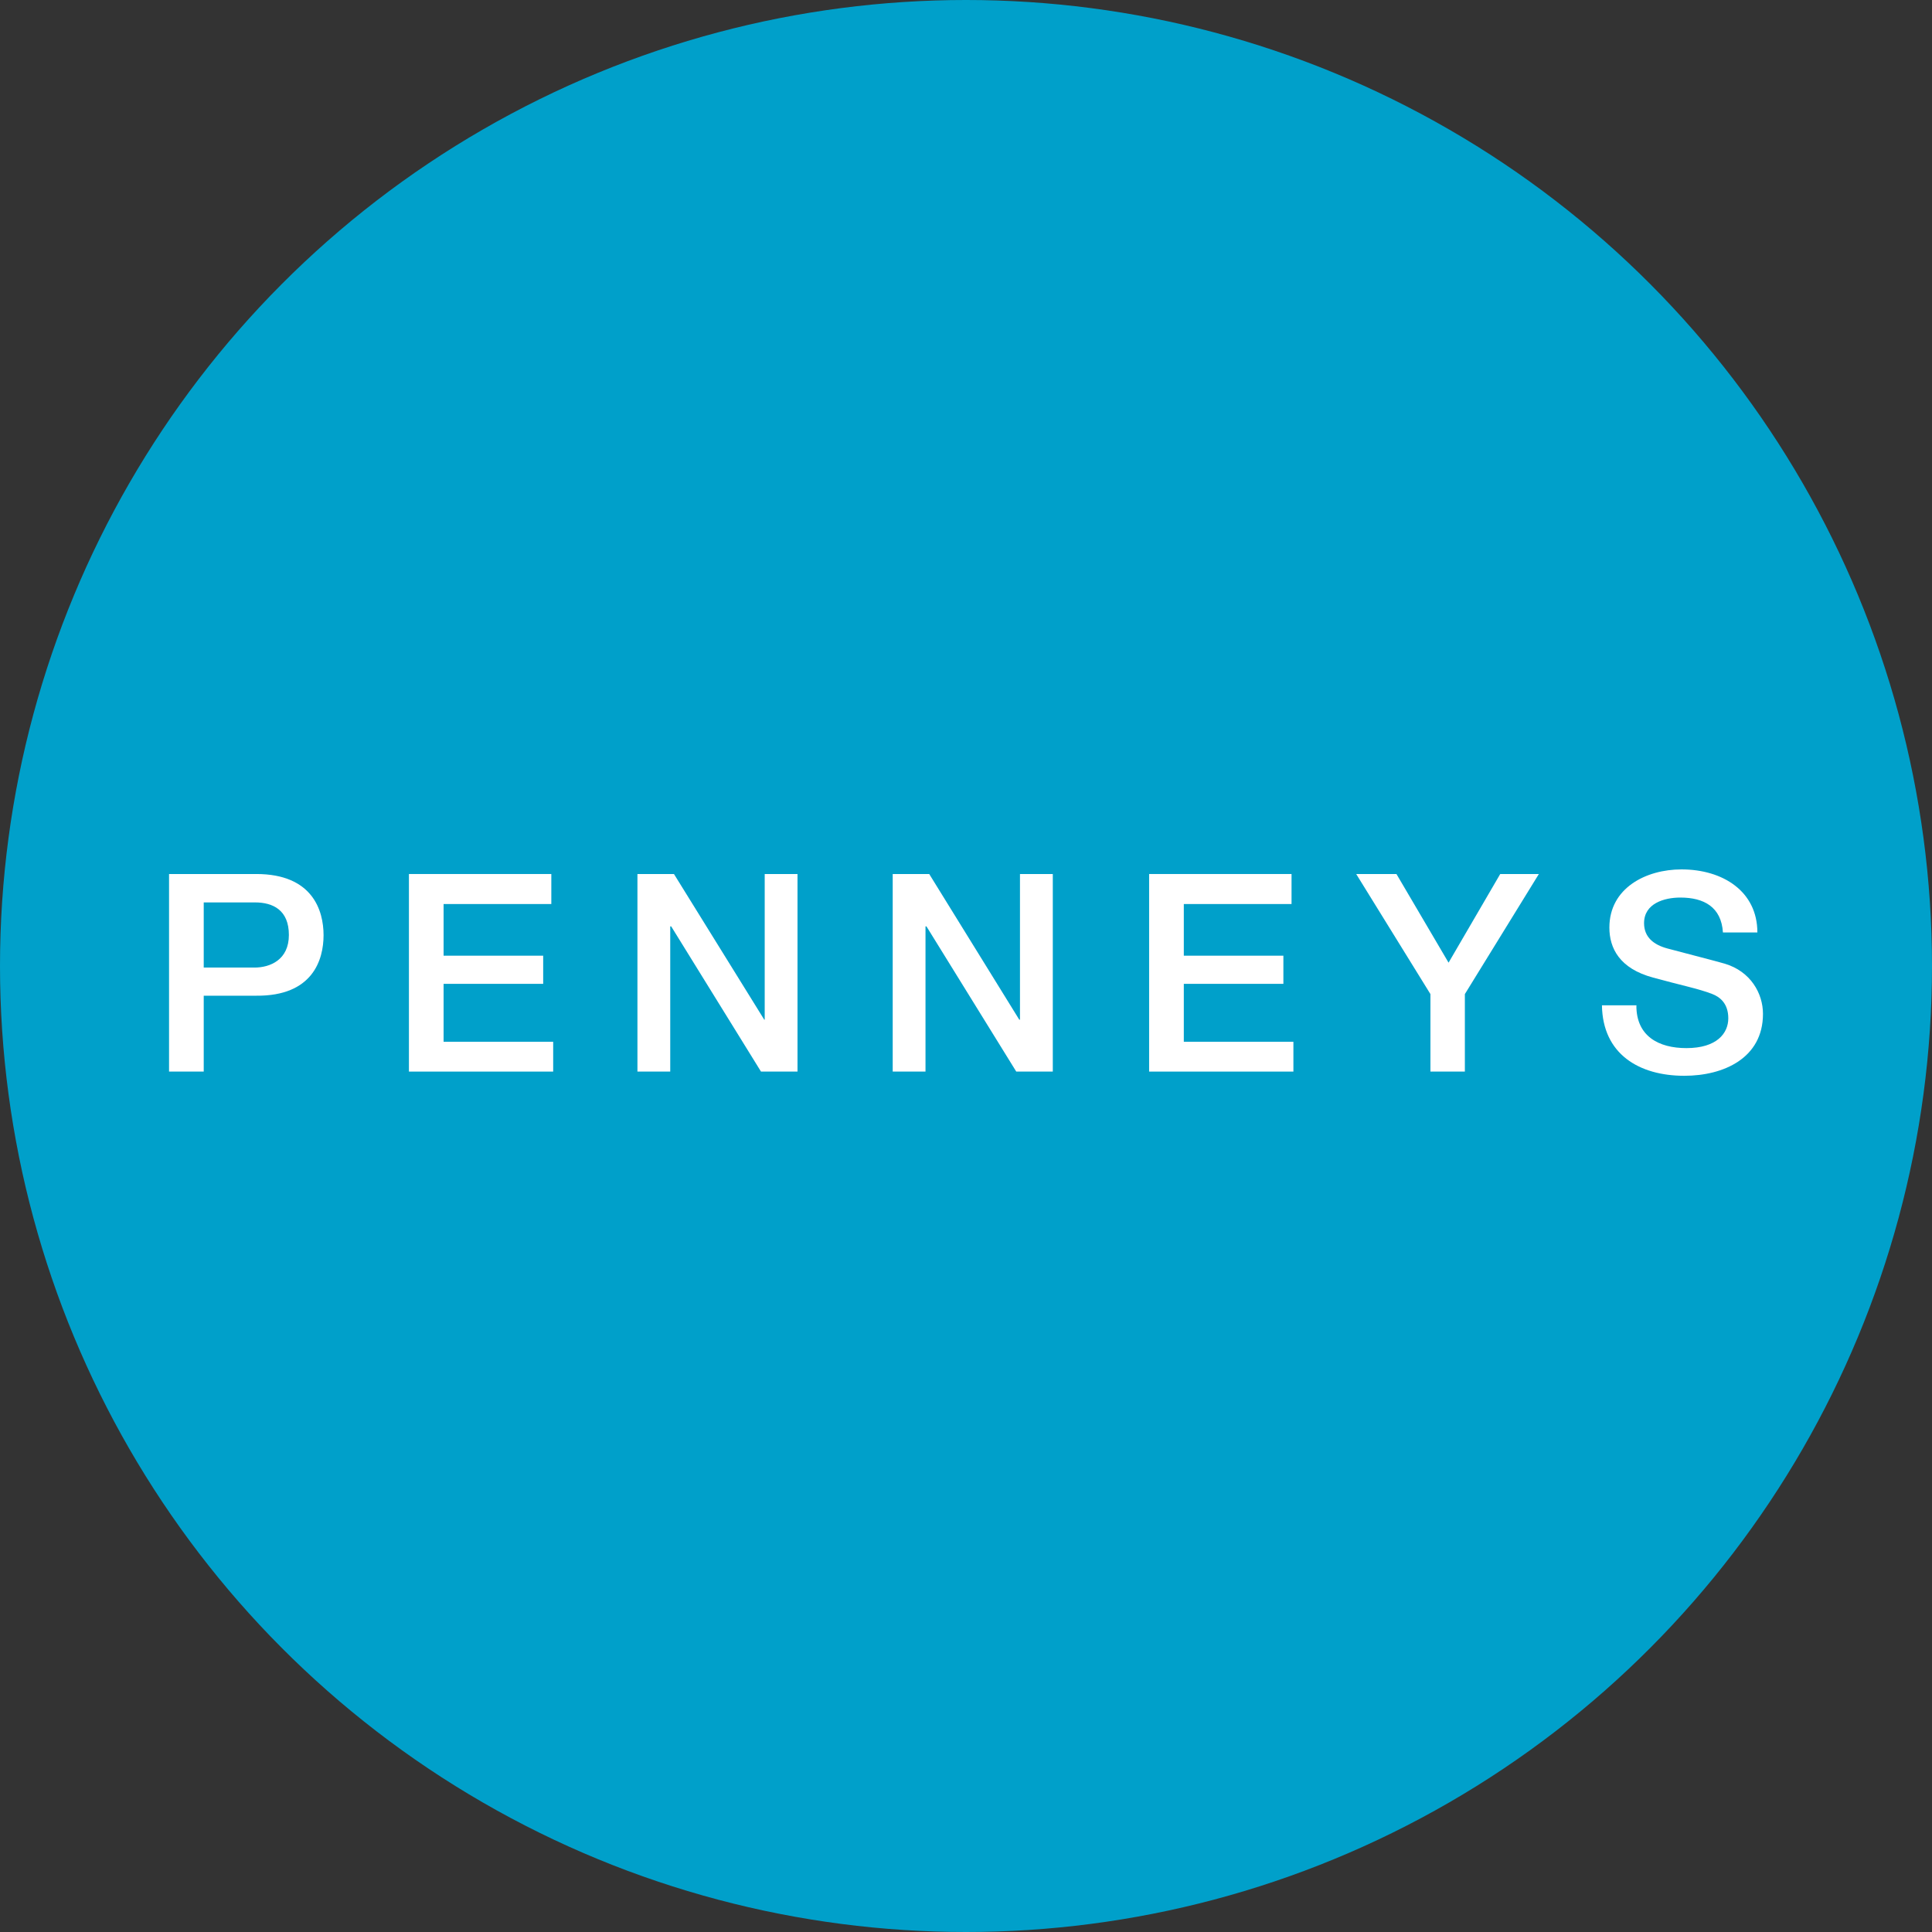 <svg viewBox="0 0 80 80" fill="none" xmlns="http://www.w3.org/2000/svg">
<rect x="0" y="0" width="80" height="80" fill="#333333" stroke="none"/>
<circle cx="40" cy="40" r="40" fill="#00A0CA"></circle>
<path d="M8.436 40.065H10.536C11.182 40.065 11.962 39.747 11.962 38.716C11.962 37.685 11.307 37.367 10.555 37.367H8.436V40.074V40.065ZM7 36.191H10.613C12.945 36.191 13.398 37.704 13.398 38.725C13.398 39.747 12.945 41.25 10.613 41.23H8.436V44.372H7V36.191Z" fill="white"></path>
<path d="M16.933 36.191H22.829V37.434H18.368V39.573H22.492V40.739H18.368V43.138H22.906V44.372H16.933V36.191Z" fill="white"></path>
<path d="M26.395 36.191H27.907L31.646 42.223H31.665V36.191H33.023V44.372H31.511L27.792 38.359H27.753V44.372H26.395V36.191Z" fill="white"></path>
<path d="M36.965 36.191H38.477L42.206 42.223H42.235V36.191H43.594V44.372H42.081L38.362 38.359H38.323V44.372H36.965V36.191Z" fill="white"></path>
<path d="M47.583 36.191H53.48V37.434H49.019V39.573H53.142V40.739H49.019V43.138H53.557V44.372H47.583V36.191Z" fill="white"></path>
<path d="M59.231 41.163L56.157 36.191H57.824L59.982 39.862L62.121 36.191H63.721L60.657 41.163V44.372H59.231V41.163Z" fill="white"></path>
<path d="M67.759 41.646C67.759 42.908 68.684 43.4 69.831 43.4C71.093 43.4 71.565 42.783 71.565 42.166C71.565 41.55 71.218 41.28 70.89 41.155C70.312 40.933 69.57 40.789 68.453 40.48C67.056 40.105 66.641 39.257 66.641 38.409C66.641 36.771 68.154 36 69.628 36C71.334 36 72.769 36.906 72.769 38.611H71.343C71.276 37.561 70.563 37.166 69.58 37.166C68.915 37.166 68.077 37.407 68.077 38.226C68.077 38.804 68.472 39.122 69.05 39.276C69.175 39.315 70.987 39.777 71.411 39.902C72.49 40.22 73.001 41.136 73.001 41.983C73.001 43.814 71.372 44.546 69.744 44.546C67.875 44.546 66.362 43.65 66.333 41.627H67.769L67.759 41.646Z" fill="white"></path>
</svg>
